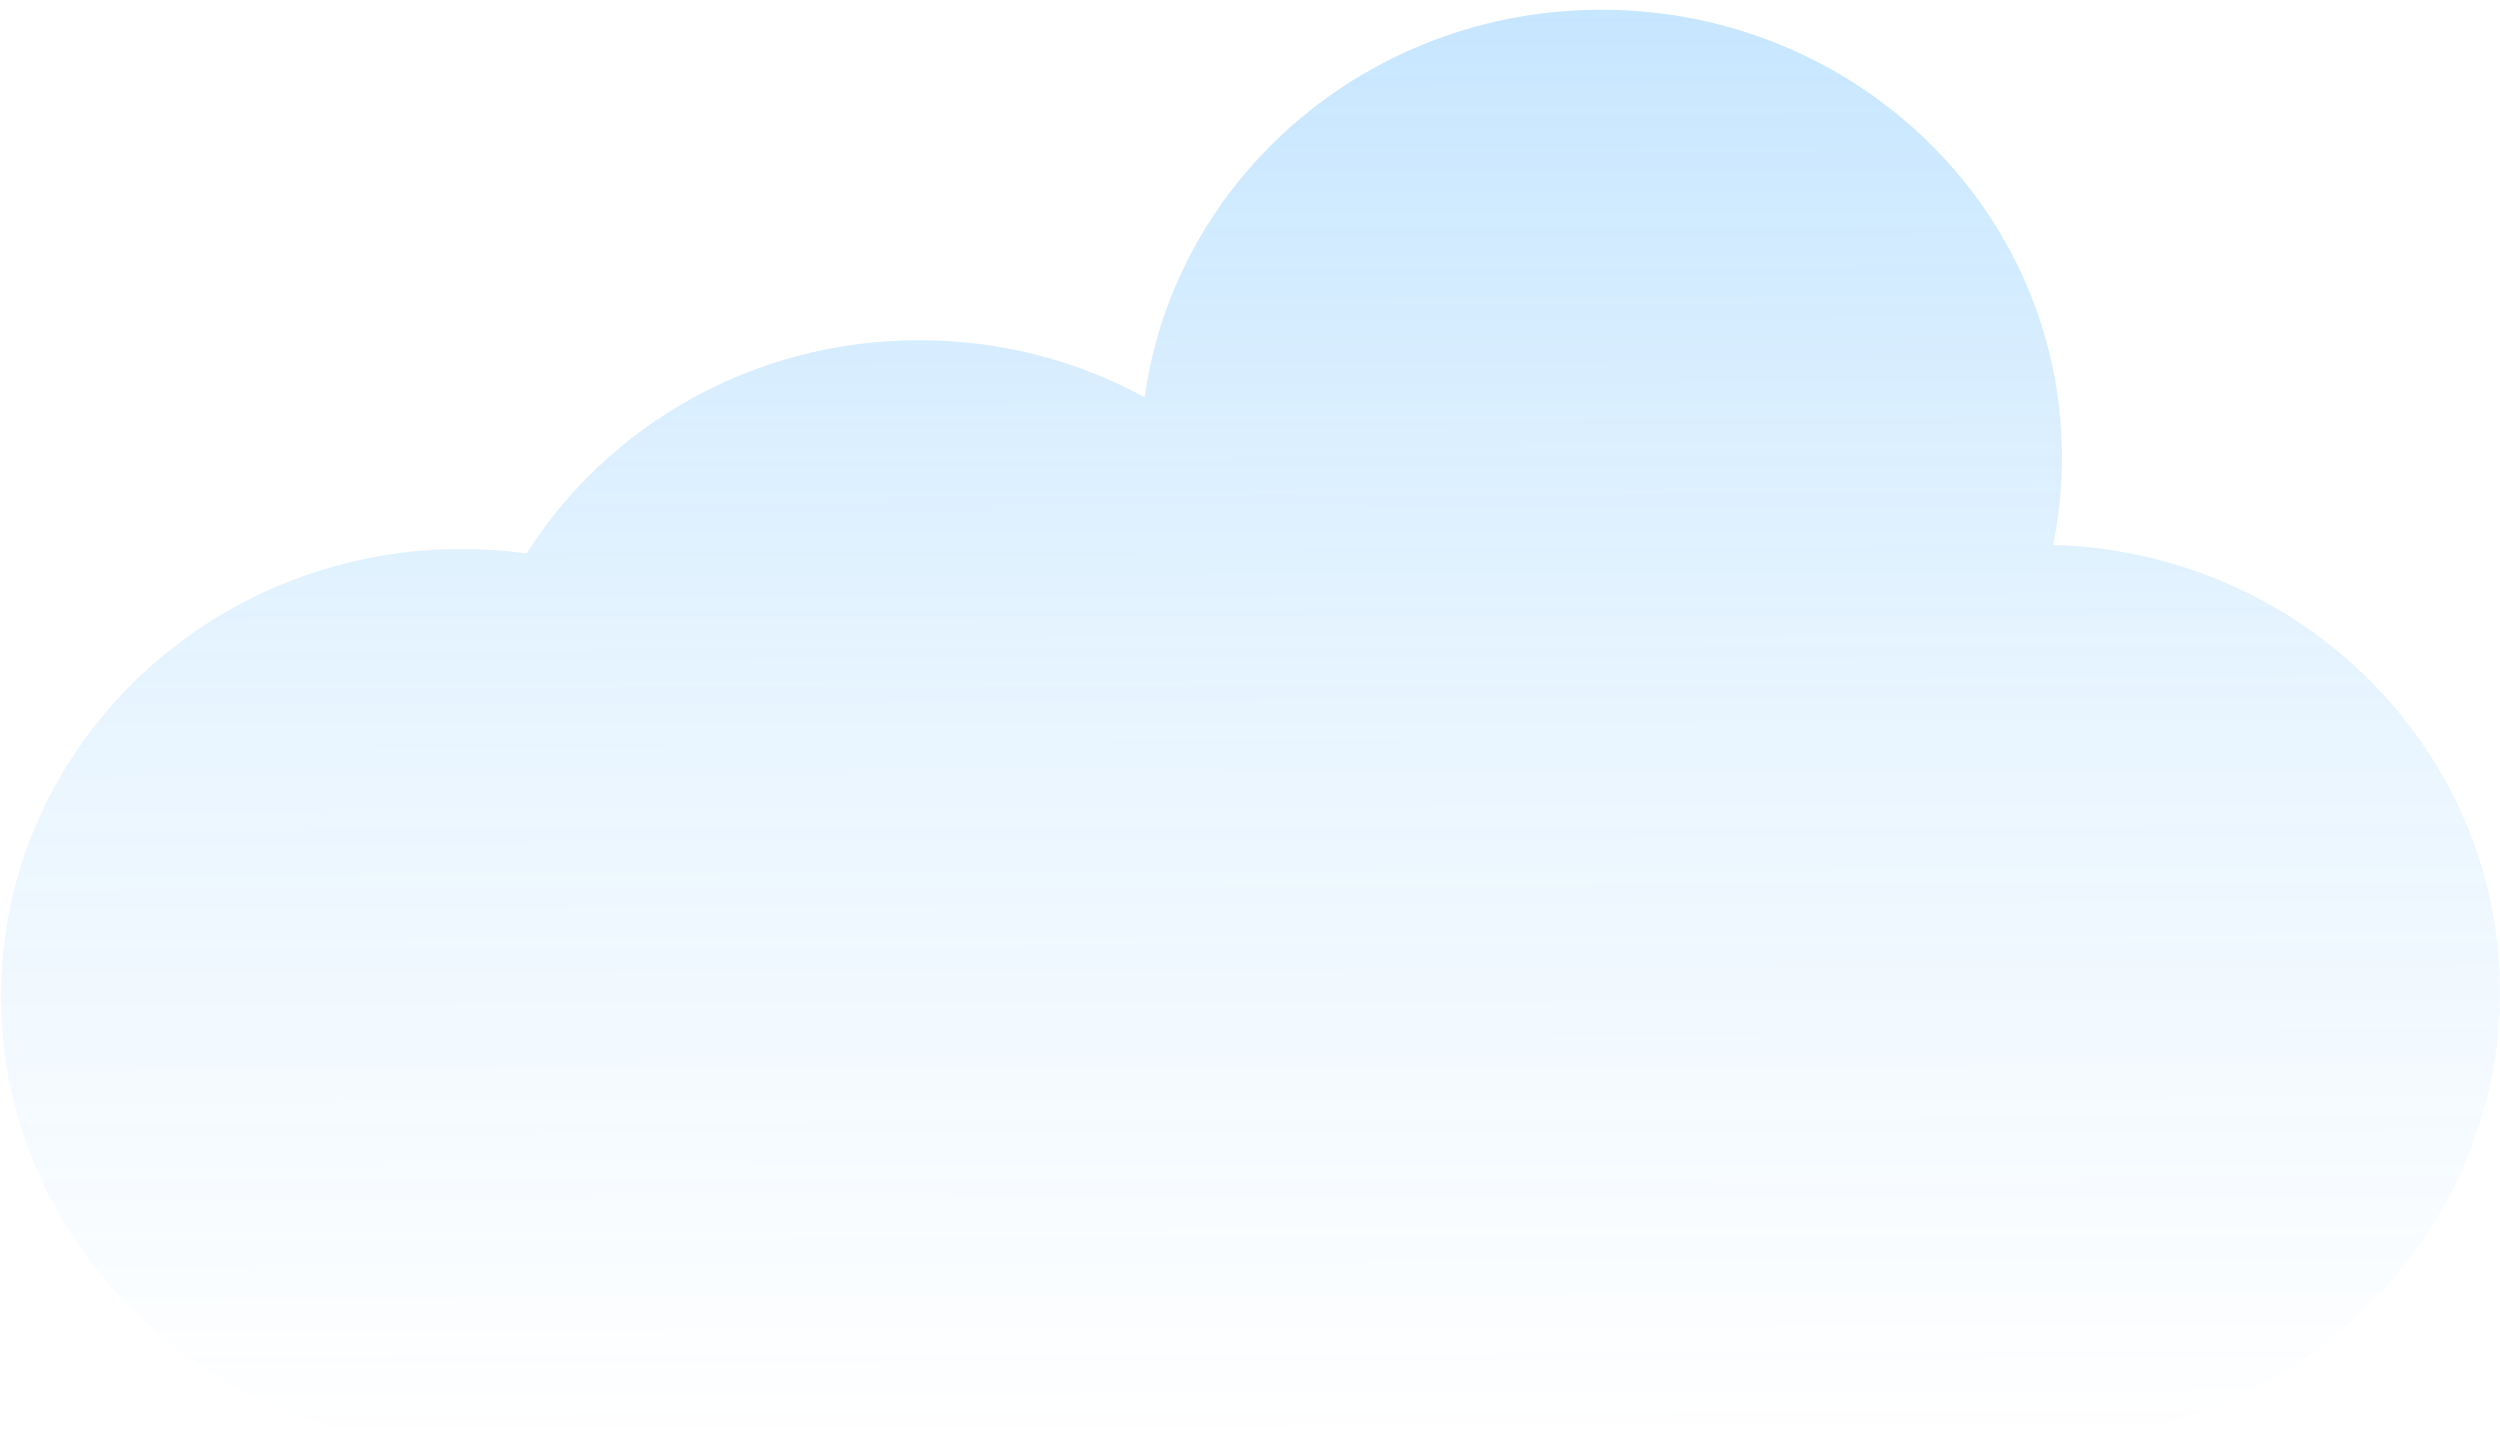 <svg width="207" height="120" viewBox="0 0 207 120" fill="none" xmlns="http://www.w3.org/2000/svg">
<path fill-rule="evenodd" clip-rule="evenodd" d="M33.882 119.322C14.901 117.237 0.128 101.614 0.077 82.61C0.021 62.147 17.055 45.512 38.123 45.455C39.985 45.449 41.817 45.574 43.609 45.82C50.305 35.259 62.304 28.204 76.011 28.167C82.828 28.148 89.231 29.867 94.777 32.895C97.271 14.822 113.185 0.859 132.483 0.807C153.55 0.75 170.674 17.292 170.73 37.756C170.736 40.275 170.484 42.737 169.997 45.116C190.489 45.701 206.941 61.991 206.996 82.049C207.051 102.512 190.018 119.147 168.95 119.205C168.421 119.206 167.895 119.197 167.372 119.178L167.372 119.207L38.648 119.557C38.54 119.558 38.432 119.559 38.324 119.559C38.215 119.559 38.107 119.559 37.999 119.558L33.882 119.57L33.882 119.322Z" fill="url(#paint0_linear_360_2845)" fill-opacity="0.22"/>
<defs>
<linearGradient id="paint0_linear_360_2845" x1="103.315" y1="0.886" x2="103.637" y2="119.382" gradientUnits="userSpaceOnUse">
<stop stop-color="#018EFE"/>
<stop offset="0.515" stop-color="#018EFE" stop-opacity="0.38"/>
<stop offset="1" stop-color="#018EFE" stop-opacity="0"/>
</linearGradient>
</defs>
</svg>
